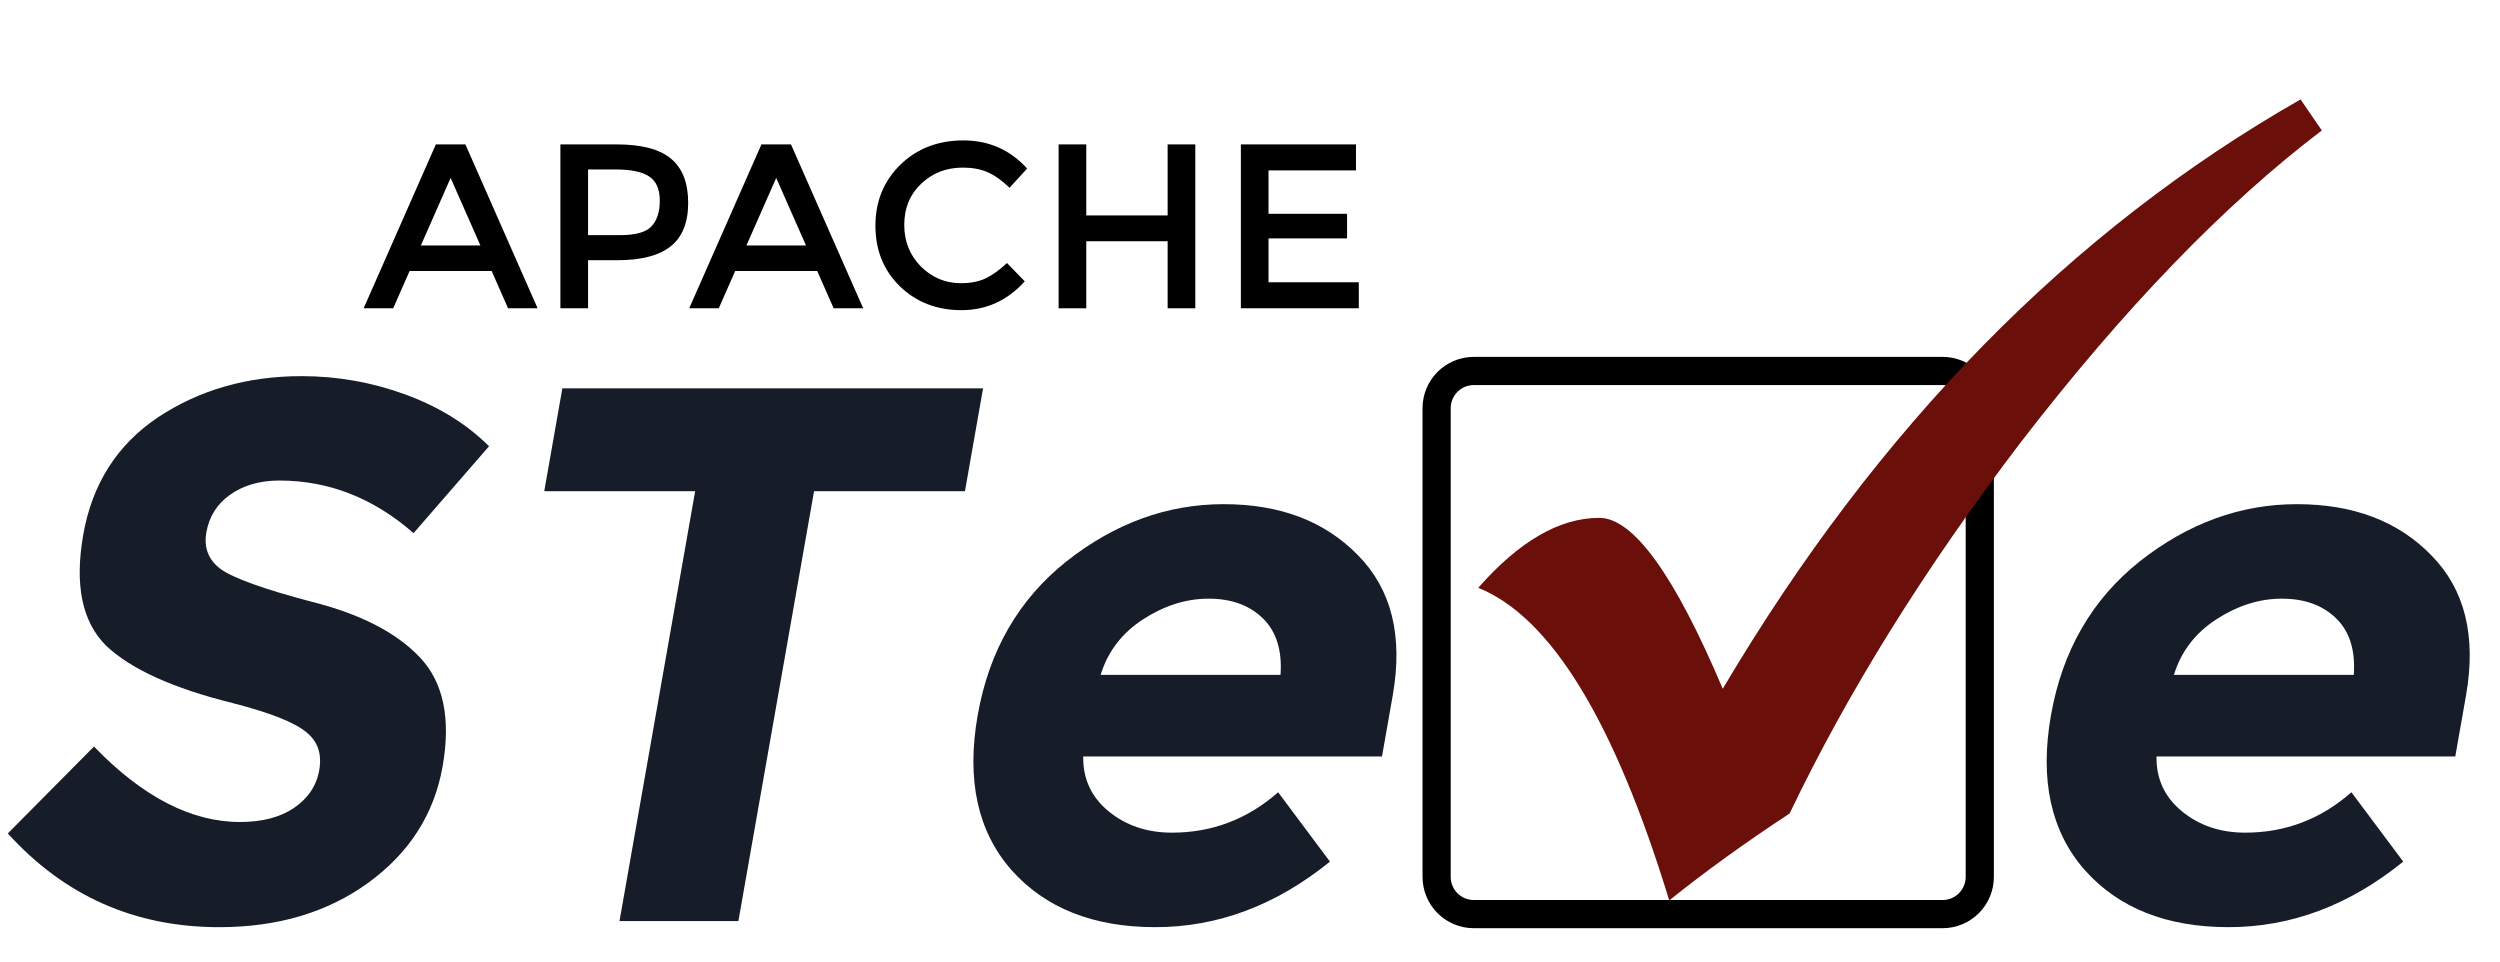 <?xml version="1.0" encoding="UTF-8" standalone="no"?>
<svg
   xmlns:dc="http://purl.org/dc/elements/1.1/"
   xmlns:cc="http://creativecommons.org/ns#"
   xmlns:rdf="http://www.w3.org/1999/02/22-rdf-syntax-ns#"
   xmlns:svg="http://www.w3.org/2000/svg"
   xmlns="http://www.w3.org/2000/svg"
   viewBox="0 0 800 308"
   height="308"
   width="800"
   id="svg1003"
   version="1.1">
  <defs
     id="defs1007" />
  <g
     transform="translate(2,-4)"
     id="text1044"
     style="font-style:normal;font-variant:normal;font-weight:normal;font-stretch:normal;font-size:75.026px;line-height:125%;font-family:Montserrat;-inkscape-font-specification:Montserrat;letter-spacing:0px;word-spacing:0px;fill:#000000;fill-opacity:1;stroke:none;stroke-width:2.728px;stroke-linecap:butt;stroke-linejoin:miter;stroke-opacity:1"
     aria-label="APACHE">
    <path
       id="path1083"
       style="stroke-width:2.728px"
       d="m 129.071,90.723 -5.252,11.929 h -9.453 l 23.108,-52.443 h 9.453 l 23.108,52.443 h -9.453 l -5.252,-11.929 z m 22.658,-8.178 -9.528,-21.607 -9.528,21.607 z" />
    <path
       id="path1085"
       style="stroke-width:2.728px"
       d="m 195.332,50.209 q 11.929,0 17.406,4.577 5.477,4.577 5.477,14.105 0,9.528 -5.627,13.955 -5.552,4.427 -17.106,4.427 h -9.303 v 15.38 h -8.853 V 50.209 Z m 1.125,29.035 q 7.353,0 9.978,-2.776 2.701,-2.851 2.701,-8.253 0,-5.477 -3.376,-7.728 -3.376,-2.251 -10.579,-2.251 h -9.003 v 21.007 z" />
    <path
       id="path1087"
       style="stroke-width:2.728px"
       d="m 233.257,90.723 -5.252,11.929 h -9.453 l 23.108,-52.443 h 9.453 l 23.108,52.443 h -9.453 L 259.516,90.723 Z M 255.914,82.545 246.386,60.938 236.858,82.545 Z" />
    <path
       id="path1089"
       style="stroke-width:2.728px"
       d="m 305.445,94.624 q 4.577,0 7.878,-1.501 3.301,-1.576 6.902,-4.952 l 5.702,5.852 q -8.328,9.228 -20.257,9.228 -11.854,0 -19.732,-7.653 -7.803,-7.653 -7.803,-19.357 0,-11.704 7.953,-19.507 8.028,-7.803 20.182,-7.803 12.229,0 20.407,9.003 l -5.627,6.152 q -3.751,-3.601 -7.127,-5.027 -3.301,-1.425 -7.803,-1.425 -7.953,0 -13.355,5.177 -5.402,5.102 -5.402,13.129 0,7.953 5.327,13.355 5.402,5.327 12.754,5.327 z" />
    <path
       id="path1091"
       style="stroke-width:2.728px"
       d="M 336.756,102.652 V 50.209 h 8.853 v 22.733 h 26.034 V 50.209 h 8.853 v 52.443 h -8.853 V 81.195 h -26.034 v 21.457 z" />
    <path
       id="path1093"
       style="stroke-width:2.728px"
       d="m 431.914,50.209 v 8.328 h -27.985 v 13.88 h 25.134 v 7.878 h -25.134 v 14.03 h 28.885 v 8.328 H 395.077 V 50.209 Z" />
  </g>
  <g
     id="text1048"
     style="font-style:normal;font-variant:normal;font-weight:normal;font-stretch:normal;font-size:243.892px;line-height:125%;font-family:Montserrat;-inkscape-font-specification:Montserrat;letter-spacing:0px;word-spacing:0px;fill:#161d29;fill-opacity:1;stroke:none;stroke-width:8.869px;stroke-linecap:butt;stroke-linejoin:miter;stroke-opacity:1"
     transform="matrix(1,0,-0.176,1,2,-4)"
     aria-label="STe   e">
    <path
       id="path1074"
       style="font-style:normal;font-variant:normal;font-weight:bold;font-stretch:normal;font-family:Montserrat;-inkscape-font-specification:'Montserrat Bold';fill:#161d29;fill-opacity:1;stroke-width:8.869px"
       d="m 115.212,157.772 q -9.512,0 -15.121,4.634 -5.366,4.39 -5.366,11.951 0,7.317 6.585,11.707 6.829,4.39 30.974,10.487 24.389,5.853 37.803,17.804 13.414,11.951 13.414,34.877 0,22.926 -17.316,37.316 -17.072,14.146 -45.12,14.146 -40.486,0 -72.924,-29.999 l 22.682,-27.804 q 27.56,24.145 50.973,24.145 10.487,0 16.341,-4.39 6.097,-4.634 6.097,-12.195 0,-7.805 -6.341,-12.195 -6.341,-4.634 -25.121,-9.268 -29.755,-7.073 -43.657,-18.292 -13.658,-11.463 -13.658,-35.608 0,-24.389 17.316,-37.559 17.56,-13.17 43.657,-13.17 17.072,0 34.145,5.853 17.072,5.853 29.755,16.585 l -19.267,27.804 q -22.194,-16.829 -45.852,-16.829 z" />
    <path
       id="path1076"
       style="font-style:normal;font-variant:normal;font-weight:bold;font-stretch:normal;font-family:Montserrat;-inkscape-font-specification:'Montserrat Bold';fill:#161d29;fill-opacity:1;stroke-width:8.869px"
       d="M 286.866,161.187 V 298.742 H 248.819 V 161.187 h -48.291 v -32.925 h 134.629 v 32.925 z" />
    <path
       id="path1078"
       style="font-style:normal;font-variant:normal;font-weight:bold;font-stretch:normal;font-family:Montserrat;-inkscape-font-specification:'Montserrat Bold';fill:#161d29;fill-opacity:1;stroke-width:8.869px"
       d="m 472.815,279.718 q -22.194,20.975 -52.193,20.975 -29.755,0 -49.266,-18.292 -19.511,-18.536 -19.511,-49.51 0,-30.974 19.755,-49.266 19.999,-18.292 47.071,-18.292 27.072,0 45.852,16.341 19.024,16.341 19.024,44.876 v 19.511 H 387.941 q 1.707,10.731 11.219,17.56 9.512,6.829 21.463,6.829 19.267,0 31.706,-12.926 z m -26.34,-59.754 q -1.219,-11.707 -8.78,-18.048 -7.561,-6.341 -18.536,-6.341 -10.731,0 -19.755,6.585 -9.024,6.585 -10.487,17.804 z" />
    <path
       id="path1080"
       style="font-style:normal;font-variant:normal;font-weight:bold;font-stretch:normal;font-family:Montserrat;-inkscape-font-specification:'Montserrat Bold';fill:#161d29;fill-opacity:1;stroke-width:8.869px"
       d="m 816.265,279.718 q -22.194,20.975 -52.193,20.975 -29.755,0 -49.266,-18.292 -19.511,-18.536 -19.511,-49.51 0,-30.974 19.755,-49.266 19.999,-18.292 47.071,-18.292 27.072,0 45.852,16.341 19.024,16.341 19.024,44.876 v 19.511 h -95.606 q 1.707,10.731 11.219,17.56 9.512,6.829 21.463,6.829 19.267,0 31.706,-12.926 z m -26.34,-59.754 q -1.219,-11.707 -8.78,-18.048 -7.561,-6.341 -18.536,-6.341 -10.731,0 -19.755,6.585 -9.024,6.585 -10.487,17.804 z" />
  </g>
  <path
     id="rect1064"
     d="m 471.648,118.708 h 149.952 c 6.609,0 11.929,5.321 11.929,11.929 v 149.952 c 0,6.609 -5.321,11.929 -11.929,11.929 H 471.648 c -6.609,0 -11.929,-5.321 -11.929,-11.929 V 130.637 c 0,-6.609 5.321,-11.929 11.929,-11.929 z"
     style="opacity:1;fill:none;fill-opacity:1;stroke:#000000;stroke-width:9.018;stroke-linecap:round;stroke-linejoin:bevel;stroke-miterlimit:4;stroke-dasharray:none;stroke-opacity:1" />
  <g
     transform="translate(2,-4)"
     id="text1068"
     style="font-style:normal;font-variant:normal;font-weight:normal;font-stretch:normal;font-size:398.596px;line-height:125%;font-family:Meera;-inkscape-font-specification:Meera;letter-spacing:0px;word-spacing:0px;fill:#6b0f0a;fill-opacity:1;stroke:none;stroke-width:14.494px;stroke-linecap:butt;stroke-linejoin:miter;stroke-opacity:1"
     aria-label="✓">
    <path
       id="path1070"
       style="font-style:normal;font-variant:normal;font-weight:normal;font-stretch:normal;font-family:OpenSymbol;-inkscape-font-specification:OpenSymbol;fill:#6b0f0a;fill-opacity:1;stroke-width:14.494px"
       d="m 734.175,35.814 6.812,9.926 q -46.905,35.617 -96.535,100.038 -45.932,60.334 -73.764,118.528 -21.604,14.208 -38.536,27.832 -26.275,-86.025 -61.113,-100.038 19.657,-22.382 38.731,-22.382 16.349,0 39.509,54.69 Q 623.627,98.873 734.175,35.814 Z" />
  </g>
</svg>
